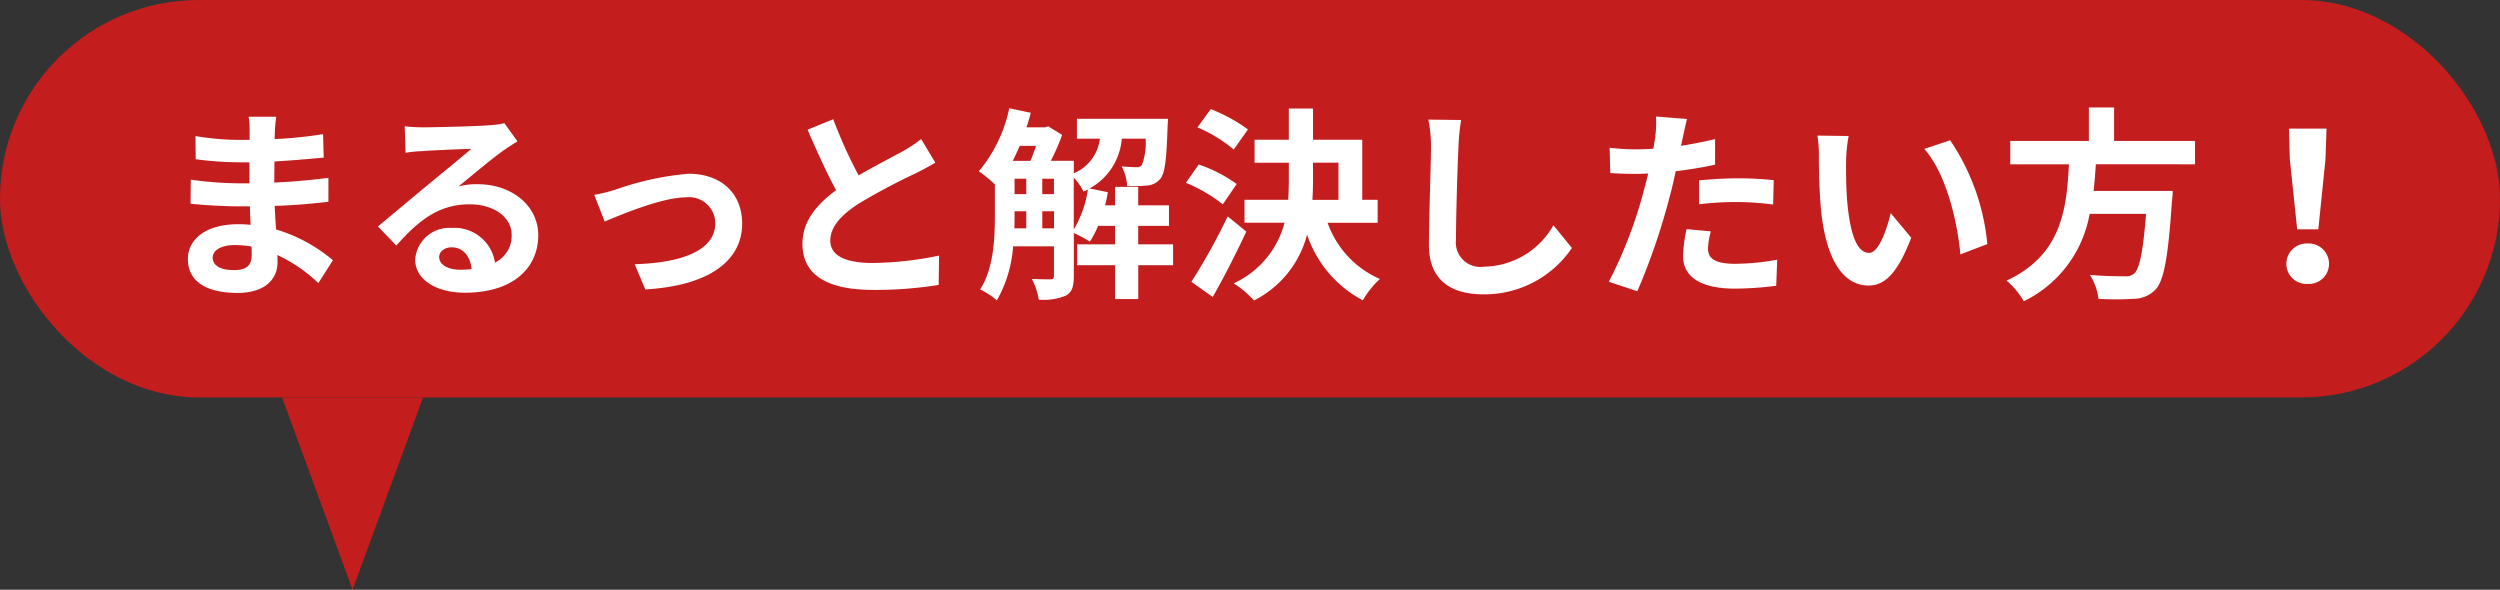 <?xml version="1.0" encoding="UTF-8"?> <svg xmlns="http://www.w3.org/2000/svg" width="195" height="46" viewBox="0 0 195 46"><rect x="0" y="0" width="195" height="46" fill="#333333" stroke="none"/><g id="グループ_18" data-name="グループ 18" transform="translate(-1045 -12469)"><rect id="長方形_304" data-name="長方形 304" width="195" height="31" rx="15.5" transform="translate(1045 12469)" fill="#c31d1d"></rect><path id="パス_54" data-name="パス 54" d="M7.632-2.1c0,.912-.544,1.168-1.392,1.168-1.088,0-1.648-.384-1.648-.976,0-.544.608-.976,1.728-.976a8.49,8.49,0,0,1,1.3.112C7.632-2.5,7.632-2.272,7.632-2.1Zm6.336.4A12.256,12.256,0,0,0,9.536-4.1c-.048-.608-.08-1.248-.112-1.84,1.536-.048,2.768-.16,4.192-.32V-8.128c-1.3.16-2.624.3-4.224.368l.016-1.648c1.52-.08,2.8-.208,3.84-.3L13.2-11.536a33.2,33.2,0,0,1-3.776.384l.016-.624a10.591,10.591,0,0,1,.112-1.12H7.392a6.342,6.342,0,0,1,.08,1.088v.72H6.688a20.974,20.974,0,0,1-3.44-.3l.016,1.808a26.386,26.386,0,0,0,3.44.24h.752V-7.7H6.7A28.743,28.743,0,0,1,2.88-7.984L2.864-6.112c1.056.128,2.88.208,3.808.208h.816c.016.464.032.96.064,1.44a9.725,9.725,0,0,0-.976-.048c-2.448,0-3.92,1.12-3.92,2.72C2.656-.112,4,.848,6.528.848c2.1,0,3.12-1.04,3.12-2.4,0-.16,0-.352-.016-.56A12,12,0,0,1,12.832.08Zm9.888.736c-.928,0-1.6-.4-1.6-.992,0-.4.384-.752.976-.752.864,0,1.456.672,1.552,1.7A8.353,8.353,0,0,1,23.856-.96Zm3.488-11.424a7.642,7.642,0,0,1-1.216.16c-.9.08-4.288.16-5.12.16-.448,0-.992-.032-1.44-.08l.064,2.064a10.456,10.456,0,0,1,1.3-.128c.832-.064,3.008-.16,3.824-.176-.784.688-2.432,2.016-3.312,2.752-.944.768-2.848,2.384-3.968,3.3l1.44,1.488c1.7-1.92,3.28-3.216,5.712-3.216,1.84,0,3.28.96,3.28,2.384a2.31,2.31,0,0,1-1.3,2.16,3.19,3.19,0,0,0-3.376-2.7A2.662,2.662,0,0,0,20.384-1.76c0,1.584,1.664,2.592,3.872,2.592,3.824,0,5.728-1.984,5.728-4.48,0-2.3-2.048-3.984-4.736-3.984a5.328,5.328,0,0,0-1.488.176c.992-.8,2.656-2.208,3.5-2.8q.528-.36,1.1-.72ZM34.352-6.8l.816,2.08c1.36-.576,4.512-1.888,6.352-1.888a2.043,2.043,0,0,1,2.272,2.016c0,2.16-2.688,3.1-6.288,3.2L38.336.576c5.04-.3,7.552-2.272,7.552-5.136,0-2.4-1.68-3.888-4.176-3.888a22.738,22.738,0,0,0-5.68,1.232A13.539,13.539,0,0,1,34.352-6.8Zm25.5-4.352a10.94,10.94,0,0,1-1.456.96c-.752.416-2.128,1.12-3.424,1.872A37.148,37.148,0,0,1,52.992-12.7l-2,.816c.72,1.68,1.488,3.36,2.224,4.72-1.52,1.12-2.624,2.416-2.624,4.176,0,2.72,2.384,3.6,5.536,3.6A30.989,30.989,0,0,0,61.216.224l.032-2.288a26.5,26.5,0,0,1-5.184.576c-2.192,0-3.3-.608-3.3-1.744,0-1.1.88-2.016,2.208-2.88a48.525,48.525,0,0,1,4.416-2.352c.576-.288,1.088-.56,1.568-.848Zm11.9,3.008a4.535,4.535,0,0,1,.768,1.088c.112-.048.224-.112.336-.16a8.685,8.685,0,0,1-1.1,3.12ZM69.3-4.192V-5.52h.912v1.328ZM67.136-5.52h.912v1.328H67.12c.016-.368.016-.72.016-1.056Zm1.68-5.1c-.144.4-.288.816-.448,1.168H66.992c.192-.368.368-.768.544-1.168Zm.48,2.56h.912v1.2H69.3Zm-2.16,0h.912v1.2h-.912ZM79.5-2.944h-2.72v-1.44h2.4v-1.6h-2.4v-1.44H74.976v1.44h-.784c.1-.336.16-.688.224-1.024L72.992-7.3A4.872,4.872,0,0,0,75.5-11.184H77.36a5.014,5.014,0,0,1-.288,2.048.474.474,0,0,1-.432.176c-.224,0-.656-.016-1.152-.064a3.793,3.793,0,0,1,.432,1.536,11.816,11.816,0,0,0,1.616-.048,1.424,1.424,0,0,0,.976-.528c.352-.416.48-1.52.56-4.064.016-.208.032-.608.032-.608H72v1.552h1.792a3.351,3.351,0,0,1-2.032,2.7v-.976H69.968a17.957,17.957,0,0,0,.88-2.016l-1.088-.672-.24.08H68.064c.128-.368.24-.752.336-1.136l-1.68-.352A11.2,11.2,0,0,1,64.352-8.64,10.307,10.307,0,0,1,65.6-7.616v2.368c0,1.792-.08,4.176-1.152,5.824a6.581,6.581,0,0,1,1.312.848,9.97,9.97,0,0,0,1.264-4.208h3.184v2.3c0,.208-.08.272-.272.272s-.816,0-1.456-.032a5.078,5.078,0,0,1,.544,1.616,4.5,4.5,0,0,0,2.128-.32c.48-.272.608-.752.608-1.5V-3.824a8.943,8.943,0,0,1,1.248.672,6.824,6.824,0,0,0,.64-1.232h1.328v1.44h-2.96v1.632h2.96v2.64h1.808v-2.64H79.5Zm5.84-8.96a12.651,12.651,0,0,0-2.9-1.584l-1.04,1.424a10.987,10.987,0,0,1,2.832,1.728Zm-.88,4.256a11.164,11.164,0,0,0-2.96-1.52L80.5-7.744a12.427,12.427,0,0,1,2.88,1.68Zm-.7,2.528a48.2,48.2,0,0,1-2.832,5.1l1.664,1.184c.9-1.568,1.824-3.408,2.624-5.1Zm6.656-4.192H92.4v2.9H90.368c.032-.528.048-1.04.048-1.568Zm5.04,4.688V-6.416h-1.2V-11.1h-3.84v-2.432H88.528V-11.1H85.856v1.792h2.672V-8q0,.792-.048,1.584H85.072v1.792h3.12A7.177,7.177,0,0,1,84.224.1,7.252,7.252,0,0,1,85.808,1.44,8,8,0,0,0,89.952-3.7,9.023,9.023,0,0,0,94.3,1.424,7.071,7.071,0,0,1,95.632-.24a7.5,7.5,0,0,1-4.08-4.384Zm3.952-8.048a9.948,9.948,0,0,1,.208,2.144c0,1.36-.16,5.52-.16,7.648,0,2.7,1.68,3.84,4.272,3.84a8.246,8.246,0,0,0,6.88-3.616l-1.44-1.776A6.326,6.326,0,0,1,103.744-1.2a1.907,1.907,0,0,1-2.176-2.112c0-1.968.112-5.52.192-7.216a16.261,16.261,0,0,1,.208-2.112Zm21.12,6.608a23.279,23.279,0,0,1,3.056-.176,22.886,22.886,0,0,1,2.72.192l.048-1.9a27.509,27.509,0,0,0-2.784-.144c-1.024,0-2.16.08-3.04.16Zm1.248-5.088c-.864.208-1.76.384-2.656.528l.128-.608c.08-.352.224-1.056.336-1.488l-2.416-.192a8.227,8.227,0,0,1-.064,1.6q-.048.384-.144.912c-.48.032-.944.048-1.408.048a15.6,15.6,0,0,1-2-.128L113.6-8.5c.56.032,1.152.064,1.92.064.32,0,.672-.016,1.04-.032-.112.448-.224.9-.336,1.312a34.935,34.935,0,0,1-2.736,7.136l2.224.736a51.1,51.1,0,0,0,2.512-7.328c.176-.64.336-1.344.48-2.032,1.056-.128,2.128-.3,3.072-.512Zm-2.224,7.024a10.875,10.875,0,0,0-.272,2.112c0,1.6,1.36,2.528,4.032,2.528a25.354,25.354,0,0,0,3.232-.224l.08-2.032a18.369,18.369,0,0,1-3.3.32c-1.7,0-2.1-.512-2.1-1.2a5.482,5.482,0,0,1,.224-1.328Zm12.64-7.264-2.432-.032a9.182,9.182,0,0,1,.112,1.6c0,.976.032,2.816.176,4.272.448,4.256,1.968,5.824,3.7,5.824,1.28,0,2.272-.976,3.328-3.728l-1.6-1.92c-.3,1.248-.928,3.1-1.68,3.1-.992,0-1.472-1.552-1.7-3.84-.1-1.136-.112-2.336-.1-3.36A12.556,12.556,0,0,1,132.192-11.392Zm7.92.336-2.016.672c1.728,1.952,2.576,5.68,2.816,8.224l2.1-.8A17.268,17.268,0,0,0,140.112-11.056Zm19.1,1.872v-1.824H152.9v-2.608h-1.968v2.608H144.8v1.824h4.576c-.176,3.424-.544,7.072-4.864,9.072A6.083,6.083,0,0,1,145.856,1.5a9.392,9.392,0,0,0,5.136-6.816h4.4c-.224,2.912-.512,4.3-.928,4.656a1.027,1.027,0,0,1-.768.208c-.464,0-1.584,0-2.688-.112a4.428,4.428,0,0,1,.672,1.872,21.915,21.915,0,0,0,2.736,0,2.362,2.362,0,0,0,1.728-.736c.64-.7.976-2.5,1.264-6.848a7.787,7.787,0,0,0,.064-.832H151.3c.08-.688.128-1.392.176-2.08Zm7.968,5.072h1.648l.56-5.472.08-2.384h-2.928l.064,2.384ZM168,.144a1.565,1.565,0,0,0,1.664-1.568A1.587,1.587,0,0,0,168-3.008a1.587,1.587,0,0,0-1.664,1.584A1.565,1.565,0,0,0,168,.144Z" transform="translate(1057 12491)" fill="#fff"></path><path id="多角形_42" data-name="多角形 42" d="M5.5,0,11,15H0Z" transform="translate(1078 12515) rotate(180)" fill="#c31d1d"></path></g></svg> 